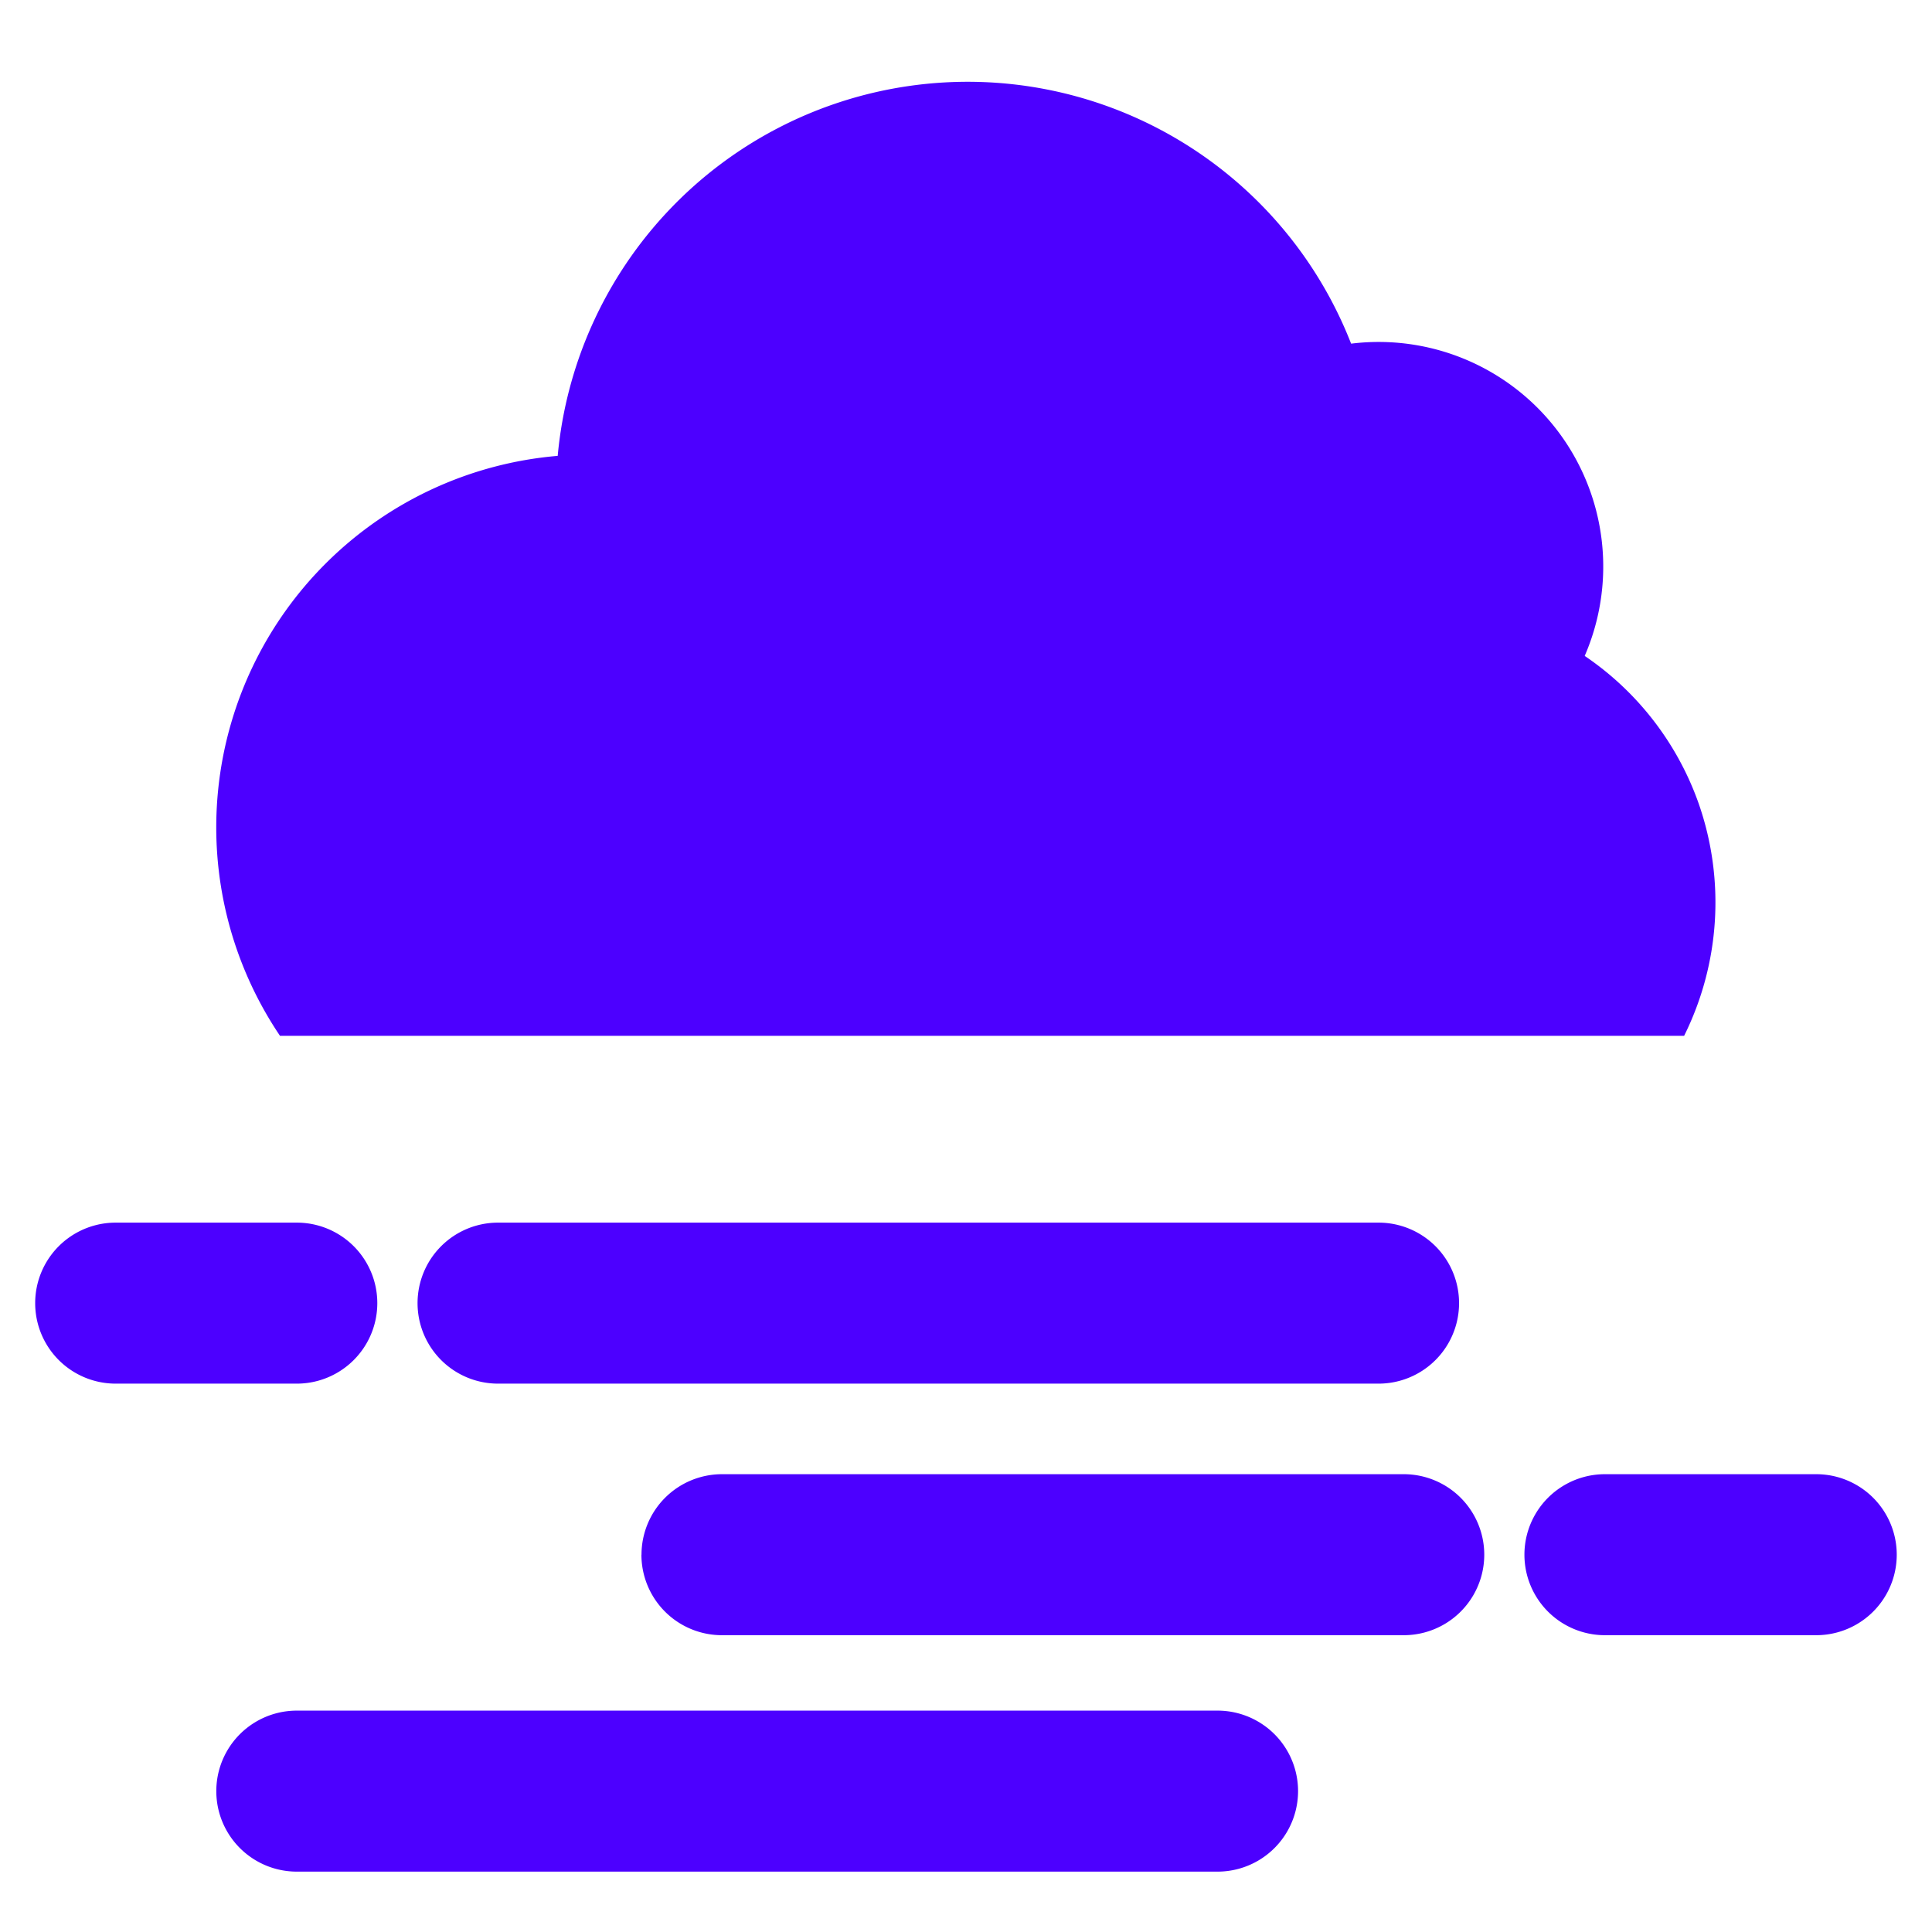 <svg xmlns="http://www.w3.org/2000/svg" fill="none" viewBox="0 0 24 24" id="Cloud-Mist-2--Streamline-Ultimate.svg" height="24" width="24"><desc>Cloud Mist 2 Streamline Icon: https://streamlinehq.com</desc><path fill="#4c00ff" fill-rule="evenodd" d="M19.687 8.145a2.79 2.79 0 0 0 -2.903 -3.876 5.114 5.114 0 0 0 -9.856 1.394 4.631 4.631 0 0 0 -3.45 7.204h17.443a3.726 3.726 0 0 0 0.182 -2.881 3.698 3.698 0 0 0 -1.416 -1.837v-0.004Zm-18.25 7.043a1 1 0 1 0 0 2h2.25a1 1 0 1 0 0 -2h-2.25Zm3.75 1a1 1 0 0 1 1 -1h10.938a1 1 0 1 1 0 2H6.187a1 1 0 0 1 -1 -1Zm14.75 2.125a1 1 0 1 0 0 2h2.625a1 1 0 1 0 0 -2h-2.625Zm-11.968 1a1 1 0 0 1 1 -1h8.469a1 1 0 1 1 0 2h-8.47a1 1 0 0 1 -1 -1ZM3.687 21.25a1 1 0 1 0 0 2h11.438a1 1 0 1 0 0 -2H3.687Z" clip-rule="evenodd" stroke-width="1"></path></svg>